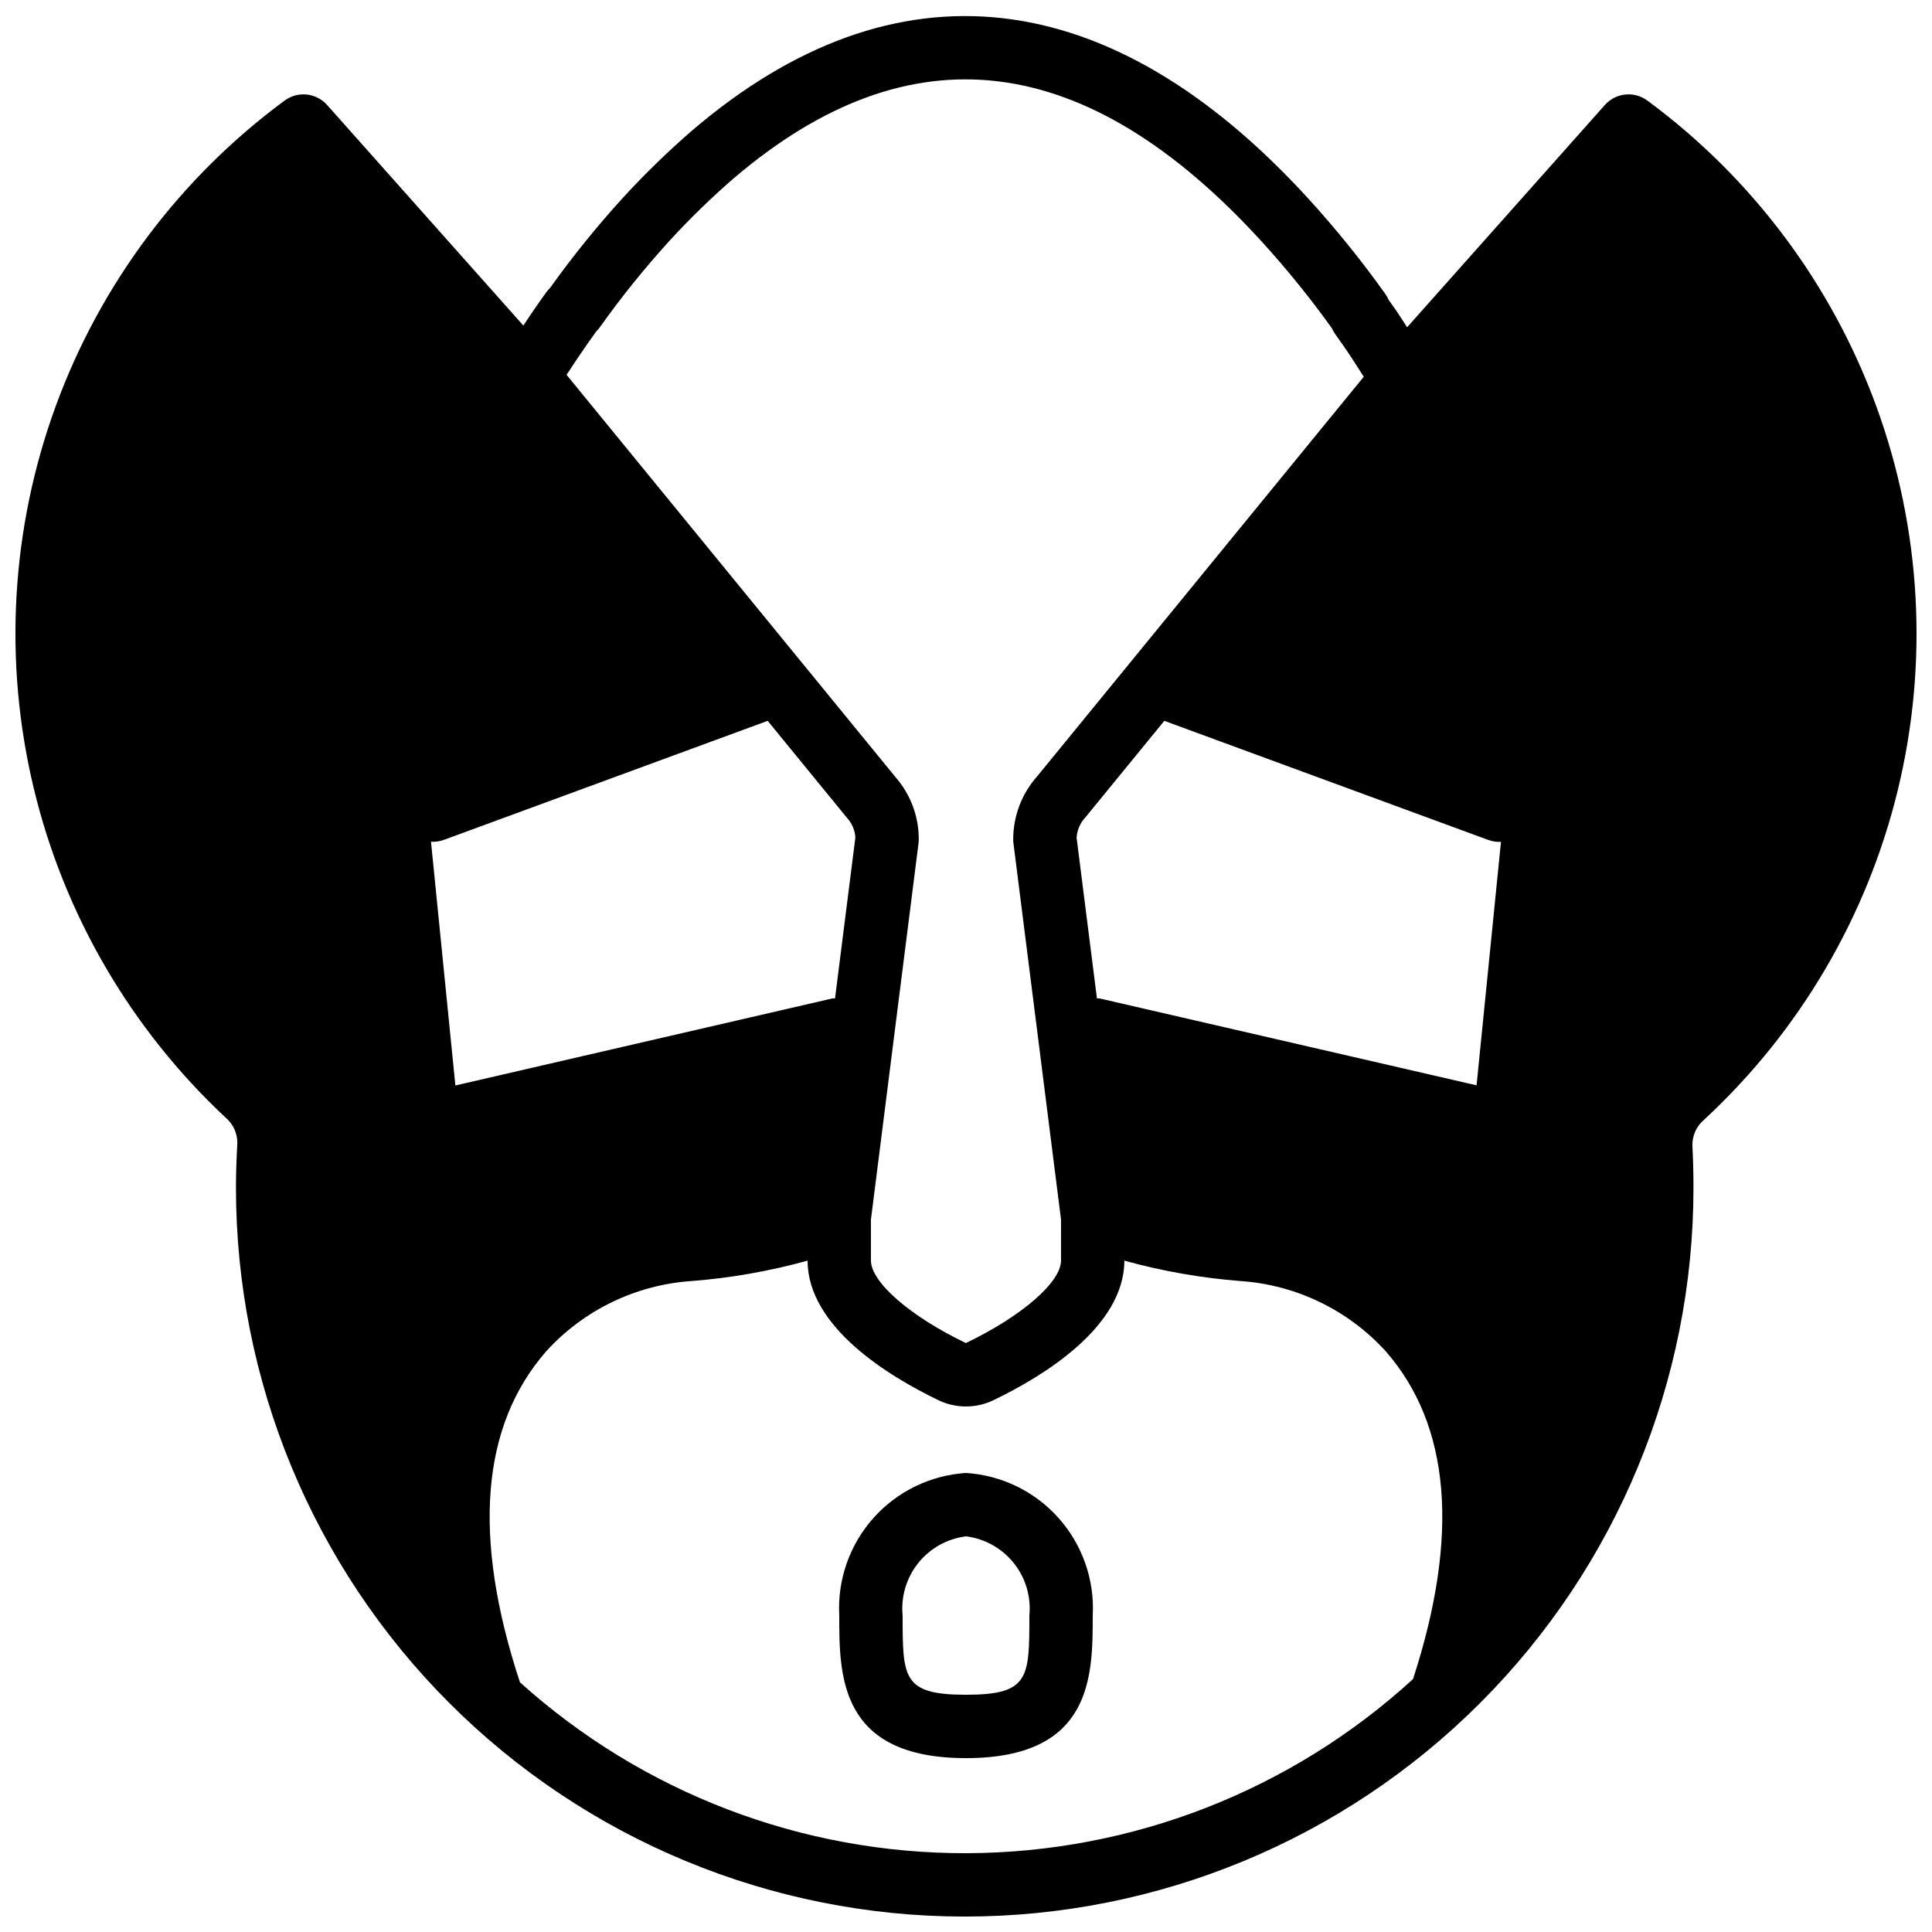<?xml version="1.0" encoding="UTF-8"?>
<!-- Uploaded to: SVG Repo, www.svgrepo.com, Generator: SVG Repo Mixer Tools -->
<svg width="800px" height="800px" version="1.1" viewBox="144 144 512 512" xmlns="http://www.w3.org/2000/svg">
 <defs>
  <clipPath id="a">
   <path d="m148.09 148.09h503.81v503.81h-503.81z"/>
  </clipPath>
 </defs>
 <g clip-path="url(#a)">
  <path d="m580.48 170.59c-3.488-2.516-8.32-1.984-11.176 1.234l-52.402 58.906c-0.988-1.48-1.895-2.981-2.914-4.457l-1.961-2.766c-0.254-0.578-0.566-1.125-0.934-1.637l0.008-0.004c-6.273-8.797-13.066-17.207-20.344-25.188-52.613-57.648-109.62-63.969-163.25-18.168-6.481 5.606-12.629 11.582-18.418 17.895-6.894 7.566-13.336 15.531-19.285 23.855-0.371 0.359-0.707 0.75-1.012 1.168-1.008 1.406-2.035 2.82-2.984 4.215-1.055 1.504-2.082 3.102-3.117 4.633l-52.004-58.453c-2.859-3.211-7.684-3.742-11.176-1.234-27.77 20.457-48.898 48.645-60.746 81.039-11.844 32.395-13.883 67.562-5.863 101.11 8.023 33.547 25.754 63.988 50.973 87.52 1.973 1.703 3.078 4.199 3.016 6.805-0.227 4.035-0.359 7.953-0.359 11.719 0 51.219 20.348 100.34 56.566 136.56 36.219 36.219 85.34 56.566 136.56 56.566 51.219 0 100.34-20.348 136.56-56.566 36.219-36.215 56.566-85.34 56.566-136.56 0-3.582-0.082-7.348-0.285-11.188v-0.004c-0.059-2.606 1.059-5.102 3.039-6.797 25.391-23.477 43.281-53.934 51.426-87.543 8.141-33.609 6.176-68.879-5.652-101.38s-32.992-60.773-60.836-81.285zm-278.52 61.301c0.363-0.352 0.695-0.738 0.992-1.148 5.699-8.023 11.879-15.691 18.504-22.969 5.34-5.828 11.012-11.34 16.984-16.516 46.797-39.957 93.438-34.164 139.94 16.77 6.644 7.293 12.859 14.973 18.605 22.992 0.242 0.555 0.543 1.082 0.895 1.574l2.352 3.328c1.797 2.59 3.469 5.269 5.18 7.918l-86.488 105.82c-4.125 4.606-6.41 10.57-6.414 16.754 0 0.352 0.023 0.707 0.066 1.055l12.609 99.738v10.82c0 5.762-10.348 14.766-25.223 21.895-14.809-7.129-25.156-16.133-25.156-21.891v-10.824l12.613-99.738c0.039-0.348 0.062-0.703 0.062-1.055 0.016-6.062-2.18-11.922-6.172-16.48l-87.16-106.6c1.785-2.746 3.562-5.414 5.465-8.121 0.727-1.059 1.449-2.078 2.344-3.32zm132.74 176.7-5.391-42.617c0.137-2.027 0.977-3.945 2.379-5.418l20.867-25.527 85.781 31.539c1.094 0.422 2.269 0.598 3.438 0.523l-6.469 64.531-99.836-23.012c-0.262-0.059-0.512 0.016-0.77-0.02zm-70.18 0.02-99.84 23.051-6.461-64.59-0.004-0.004c1.168 0.074 2.34-0.098 3.438-0.5l85.789-31.539 21.098 25.805c1.285 1.414 2.039 3.231 2.141 5.141l-5.391 42.617c-0.258 0.035-0.508-0.039-0.77 0.02zm153.96 180.35c-32.285 29.539-74.414 45.992-118.18 46.152-43.758 0.16-86.008-15.988-118.51-45.289-12.676-38.453-10.332-67.965 6.977-87.734 9.984-10.973 23.836-17.645 38.641-18.613 10.348-0.816 20.598-2.621 30.605-5.391 0.051 17.672 21.73 30.746 34.664 36.969v0.004c4.621 2.231 10.008 2.227 14.629-0.008 12.934-6.223 34.617-19.297 34.664-36.965h0.004c10.008 2.769 20.258 4.574 30.613 5.391 14.801 0.973 28.652 7.644 38.637 18.613 17.172 19.617 19.617 48.84 7.25 86.871z"/>
 </g>
 <path d="m400 534.35c-9.449 0.598-18.281 4.906-24.57 11.98-6.289 7.078-9.531 16.352-9.02 25.805 0 15.945 0 37.785 33.586 37.785 33.586 0 33.586-21.84 33.586-37.785h0.004c0.512-9.453-2.727-18.727-9.02-25.805-6.289-7.074-15.117-11.383-24.566-11.98zm0 58.777c-16.793 0-16.793-4.449-16.793-20.992h-0.004c-0.484-4.996 0.996-9.984 4.133-13.906 3.137-3.922 7.68-6.465 12.664-7.086 4.981 0.621 9.523 3.164 12.66 7.086 3.137 3.922 4.617 8.91 4.133 13.906 0 16.543 0 20.992-16.793 20.992z"/>
</svg>